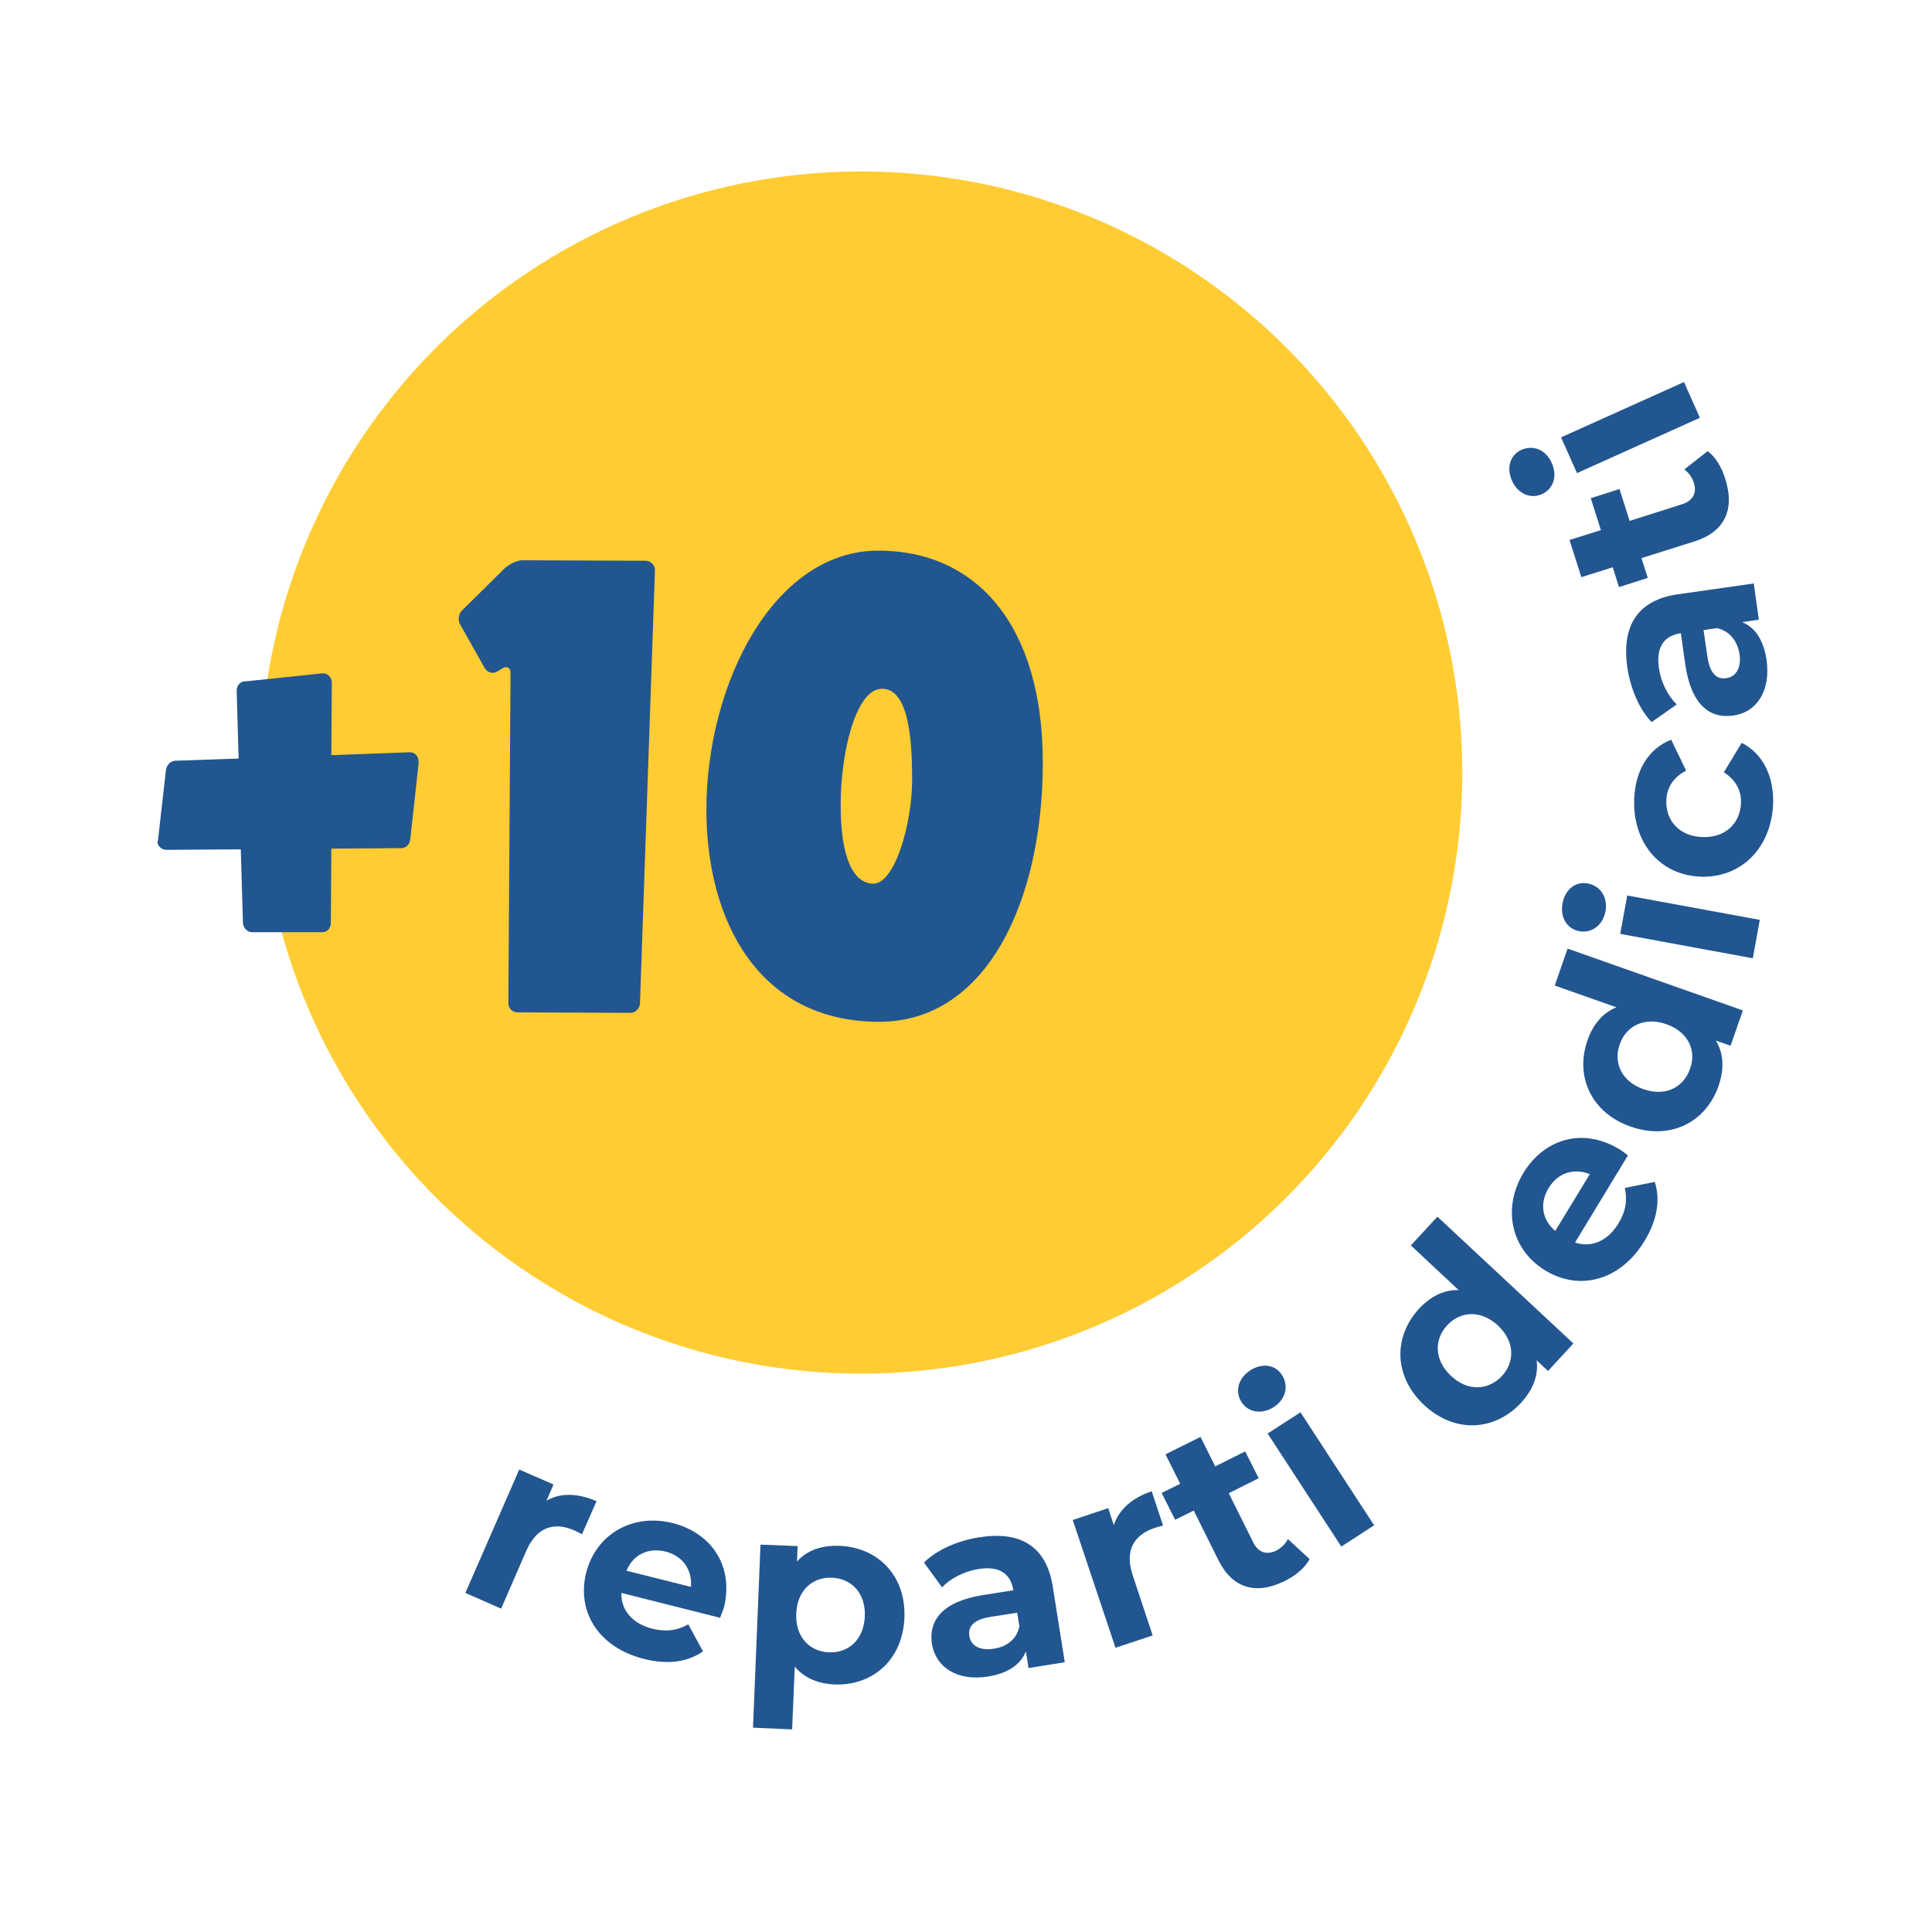 <?xml version="1.0" encoding="UTF-8"?>
<!-- Generator: Adobe Illustrator 24.3.0, SVG Export Plug-In . SVG Version: 6.00 Build 0)  -->
<svg xmlns="http://www.w3.org/2000/svg" xmlns:xlink="http://www.w3.org/1999/xlink" version="1.1" id="Livello_1" x="0px" y="0px" viewBox="0 0 800 800" style="enable-background:new 0 0 800 800;" xml:space="preserve">
<style type="text/css">
	.st0{display:none;}
	.st1{display:inline;}
	.st2{fill:#FFCC33;}
	.st3{fill:#225690;}
</style>
<g class="st0">
	<g class="st1">
		<circle class="st2" cx="356.6" cy="329.6" r="248.9"></circle>
	</g>
	<g class="st1">
		<path class="st3" d="M178.9,626.5l-18.3,26.1l-12.4-8.7l4-5.7c-5.4,2.4-11.7,1.3-18.4-3.4c-10.7-7.5-12.9-17.9-7.3-25.8    c5.7-8.1,15.3-9.7,29.2,0.1l10.5,7.4c4-5.7,2.9-11.4-4.2-16.4c-4.8-3.4-11-5.3-16.1-5l1.7-12.6c7.5,0,16.3,3.2,23.6,8.3    C185.1,600.5,188.7,612.6,178.9,626.5z M157.5,628.8l3.3-4.7l-9.1-6.4c-6.2-4.4-9.8-3.4-11.9-0.4c-2.3,3.3-1.1,7.5,3.6,10.8    C147.8,631.2,153.1,631.9,157.5,628.8z"></path>
		<path class="st3" d="M246.2,657.7l-12.7,29.3l-14.9-6.4l11.7-27c3.6-8.3,1.4-13.7-5.2-16.6c-7.1-3.1-14.2-0.9-18.3,8.5L196,670.8    l-14.9-6.4l22.1-51.2l14.2,6.1l-2.6,6c5.9-2.7,12.9-2.4,19.9,0.6C246.9,631.1,253,642.1,246.2,657.7z"></path>
		<path class="st3" d="M318.9,673.7l-6.1,31.4L297,702l5.6-28.9c1.7-8.9-1.6-13.7-8.6-15.1c-7.6-1.5-14,2.1-16,12.2l-5.2,27.1    l-15.9-3.1l10.6-54.8l15.2,2.9l-1.2,6.4c5.2-3.9,12.1-5.2,19.5-3.7C313.8,647.6,322.1,657,318.9,673.7z"></path>
		<path class="st3" d="M336.4,650.1l16.2,0.6l-2,55.8l-16.2-0.6L336.4,650.1z M335.1,633.3c0.2-5.1,4.4-8.9,10.4-8.7    c6,0.2,9.9,4.1,9.7,9.1c-0.2,5.4-4.4,9.2-10.4,9C338.8,642.4,334.9,638.3,335.1,633.3z"></path>
		<path class="st3" d="M445.7,617.5l15.6,75.4l-15.1,3.1l-1.3-6.3c-3,5.6-8.3,9.1-15.6,10.6c-15.4,3.2-29.6-5.3-33.2-22.5    c-3.6-17.2,6.1-30.6,21.5-33.8c6.7-1.4,12.8-0.4,17.7,3.2l-5.5-26.5L445.7,617.5z M440.1,668.7c-2-9.4-9.2-13.9-17.1-12.2    c-7.9,1.6-12.8,8.6-10.9,18c2,9.4,9.2,13.9,17.2,12.2C437.1,685.1,442,678.2,440.1,668.7z"></path>
		<path class="st3" d="M454.4,618c-1.8-4.8,0.6-9.9,6.2-12c5.6-2.1,10.7-0.1,12.5,4.6c1.9,5-0.5,10.2-6.1,12.3    C461.4,625,456.2,622.8,454.4,618z M462.2,633l15.1-5.7l19.7,52.2l-15.1,5.7L462.2,633z"></path>
		<path class="st3" d="M578.5,606.4l-35,23.6c5.2,4.9,12.5,5.1,19.5,0.3c4.9-3.3,7.4-7.2,8.6-12.3L584,621c-1,7.8-5.7,14.7-14,20.4    c-16,10.8-33.2,7.8-42.5-6c-9.4-13.8-5.5-31,8.6-40.5c13.6-9.2,30.2-7.2,40.3,7.7C577,603.6,577.8,605.2,578.5,606.4z     M538.1,622.3l22.8-15.4c-4.9-5.2-11.8-6-17.9-2C536.9,609.1,535,615.8,538.1,622.3z"></path>
		<path class="st3" d="M598.4,613.1l-4.3-12.1c5.8-1.2,12.7-4.9,17.6-9.7c5.3-5.2,6-8.6,3.8-10.8c-6.4-6.5-23.9,23.7-39.5,7.8    c-7.4-7.6-5.8-19.6,5.8-31c5.5-5.4,12.8-10.1,18.8-11.5l4.2,12c-6.1,1.6-10.8,4.7-14.4,8.3c-5.2,5.1-5.8,8.9-3.8,11    c6.7,6.8,24.3-23.4,39.7-7.6c7.3,7.4,5.5,19.4-6.4,31.1C613.1,607.1,604.5,611.9,598.4,613.1z"></path>
		<path class="st3" d="M662,501.7c14.4,10,16.7,26.4,7.8,39.2c-4,5.7-9,9.2-15.1,10l21.4,14.8l-9.2,13.3l-62.4-43.3l8.8-12.7    l5.3,3.7c-1.7-6.1-0.2-12.4,4-18.5C631.5,495.3,647.6,491.7,662,501.7z M652.7,515.2c-7.9-5.5-16.2-3.8-20.8,2.9    c-4.6,6.6-3.3,15,4.6,20.5s16.2,3.8,20.8-2.9C661.9,529,660.6,520.7,652.7,515.2z"></path>
		<path class="st3" d="M693.7,440.5l-16.5,38.9c7,1.3,13.2-2.5,16.5-10.3c2.3-5.4,2.3-10,0.5-15l12-4.3c3.4,7.1,3.2,15.5-0.7,24.7    c-7.5,17.8-23.6,24.6-38.9,18.1c-15.4-6.5-21.5-23-14.8-38.6c6.4-15.1,21.5-22.4,38-15.4C691,439,692.5,439.9,693.7,440.5z     M668.5,475.9l10.7-25.3c-6.9-1.7-13.2,1.4-16,8.1C660.3,465.4,662.3,472.1,668.5,475.9z"></path>
		<path class="st3" d="M672.8,384.8l14.5,3.5c-0.4,1.3-0.8,2.3-1,3.5c-2.1,8.7,1.3,15.6,11.7,18l25.6,6.1l-3.7,15.7l-54.3-12.9    l3.6-15l7.2,1.7C672,400.3,670.8,393.1,672.8,384.8z"></path>
		<path class="st3" d="M657.5,376.6c-5-0.6-8.5-5.1-7.8-11.1c0.7-6,4.9-9.5,9.9-8.9c5.4,0.6,8.8,5.1,8.1,11.1    C666.9,373.7,662.5,377.2,657.5,376.6z M674.4,376.7l1.9-16.1l55.4,6.7l-1.9,16.1L674.4,376.7z"></path>
		<path class="st3" d="M709.4,292l1,42.2c6.9-1.7,11-7.7,10.8-16.2c-0.1-5.9-2-10.1-5.7-13.9l9.1-8.8c6,5,9.3,12.8,9.6,22.8    c0.5,19.3-11.4,32.1-28,32.5c-16.7,0.4-29-12.1-29.4-29.1c-0.4-16.4,10.3-29.3,28.3-29.7C706.3,291.8,708,292,709.4,292z     M700.9,334.7l-0.6-27.5c-7,1.3-11.5,6.7-11.3,14C689.2,328.5,693.8,333.7,700.9,334.7z"></path>
		<path class="st3" d="M686.1,223.2l31.1-7.2l3.7,15.8l-28.7,6.7c-8.8,2-11.9,7-10.3,14c1.8,7.6,7.7,12,17.7,9.6l26.9-6.2l3.7,15.8    l-54.4,12.6l-3.5-15.1l6.4-1.5c-5.6-3.2-9.6-8.9-11.4-16.3C664.3,238.5,669.6,227,686.1,223.2z"></path>
		<path class="st3" d="M678.9,157.3l11.4-5.1l20.4,45.4l-8.9,4l-42.3-12.1l11.4,25.3l-11.4,5.1L639.7,176l8.9-4l42.3,12.1    L678.9,157.3z"></path>
		<path class="st3" d="M626.8,113.5L653,95.5l8.6,12.5l-5.7,3.9c5.9-0.4,11.4,2.8,16.1,9.6c7.4,10.8,5.9,21.3-2.1,26.8    c-8.1,5.6-17.7,3.8-27.4-10.3l-7.3-10.6c-5.7,3.9-6.7,9.7-1.8,16.8c3.4,4.9,8.5,8.8,13.4,10.3l-6,11.2c-7.1-2.6-14.1-8.6-19.2-16    C612,135.7,612.9,123.1,626.8,113.5z M647.7,118.8L643,122l6.3,9.1c4.3,6.2,8,6.6,11,4.5c3.3-2.3,3.6-6.6,0.4-11.3    C657.7,119.9,653,117.5,647.7,118.8z"></path>
	</g>
	<g class="st1">
		<path class="st3" d="M173.4,325.1l-3.5,31.9c-0.2,2.1-1.6,3.8-3.8,3.8l-28.9,0.2l-0.2,30.5v0.2c0,1.9-1.4,3.8-3.3,3.8    c0,0,0,0-0.2,0h-0.2h-28.9c-2.1,0-3.8-1.9-3.8-4l-0.9-30.3l-30.5,0.2c-1.9,0.2-4-1.4-4-3.3l0.2-0.5l3.3-29.1c0.2-2.1,1.9-4,4-4    l26.1-0.9L98,295.5c0-2.1,1.6-3.8,3.5-3.8c0.2,0,0.2,0,0.5,0l31.7-3.3c0,0,0,0,0.2,0c1.9,0,3.5,1.9,3.5,3.8l-0.2,30.1l32.4-1.2    c0,0,0,0,0.2,0c1.9,0,3.5,1.6,3.5,3.5V325.1z"></path>
		<path class="st3" d="M250.2,429.6c-28.7,0-58.5-12.7-60.1-44.9v-0.5c0-0.2,0-0.2,0-0.2c0-2.8,2.8-4.2,4.2-4.5l34.1-7.7    c0.2,0,0.7,0,0.9,0c1.9,0,4,0.9,5.4,3.8c1.9,4,7,10.8,16.7,10.8c11.5,0,18.1-8.5,18.1-17.1c0-8.9-7-18.1-23-18.1    c-4,0-8.5,0.5-13.4,1.2c-8,1.2-12,3.3-14.6,3.3c-4.7,0-16.9-10.6-16.9-17.1c0-0.2,0-0.2,0-0.2v-0.5l9.9-94.9    c0.2-2.8,3.3-5.2,6.6-5.2c0.2,0,0.2,0,0.5,0l0.5,0.2l91.6,6.1c1.6,0,1.9,0.5,1.9,1.2c0,0.7-0.5,1.6-0.5,2.6l-1.9,50.5    c0,2.1-1.2,3.1-2.3,3.1c0,0,0,0-0.2,0h-0.2l-58.5-4.5h-0.2c-1.4,0-2.6,1.2-2.8,3.3l-0.9,11.5c0,0.5,0,0.9,0,1.2    c0,2.1,0.5,2.6,1.4,2.6s1.9-0.5,3.1-0.7c4.2-1.2,9.4-1.6,15-1.6c39,0,59.4,26.8,59.4,54.5C323.7,397.9,299.7,429.6,250.2,429.6z"></path>
		<path class="st3" d="M409.6,432.7c-50.5,0-71.6-42.5-71.6-87.8c0-51.9,27.7-107.3,71.2-107.3c40.6,0,68.1,30.8,68.1,87.8    S454.3,432.7,409.6,432.7z M410.8,294.8c-10.8,0-17.1,26.3-17.1,48.1c0,21.8,5.2,32.6,13.6,32.6c8.7,0,16-24.4,16-43.2    C423.3,313.9,421.4,294.8,410.8,294.8z"></path>
	</g>
</g>
<g class="st0">
	<g class="st1">
		<circle class="st2" cx="356.8" cy="329.3" r="248.9"></circle>
	</g>
	<g class="st1">
		<path class="st3" d="M313.6,677.2c-3.7,17.1-18,25.5-33.3,22.1c-7.3-1.6-12.7-5.2-15.6-10.8l-1.4,6.3l-15.1-3.3l16.4-75.2    l15.8,3.5l-5.8,26.5c5-3.6,11.1-4.5,17.9-3C307.9,646.5,317.4,660,313.6,677.2z M297.6,673.7c2.1-9.4-2.7-16.4-10.6-18.1    c-7.9-1.7-15.1,2.6-17.2,12.1c-2.1,9.4,2.7,16.4,10.6,18.1C288.3,687.5,295.6,683.1,297.6,673.7z"></path>
		<path class="st3" d="M363.2,650.1l-0.6,14.9c-1.3-0.2-2.4-0.3-3.6-0.4c-8.9-0.4-15,4.3-15.4,14.9l-1.1,26.3l-16.2-0.7l2.3-55.7    l15.4,0.6l-0.3,7.4C347.8,652.3,354.6,649.7,363.2,650.1z"></path>
		<path class="st3" d="M422.6,669l3.8,31.6l-15,1.8l-0.8-6.9c-2.4,5.4-7.8,8.8-16,9.7c-13,1.5-21.6-4.7-22.7-14.3    c-1.2-9.8,4.9-17.4,21.8-19.4l12.8-1.5c-0.8-6.9-5.4-10.4-14.1-9.4c-5.9,0.7-11.7,3.4-15.4,7l-7.1-10.5c5.6-5,14.2-8.5,23.1-9.5    C409.9,645.5,420.6,652.2,422.6,669z M408.2,685l-0.7-5.7l-11,1.3c-7.5,0.9-9.6,4-9.1,7.7c0.5,4,4.2,6.3,9.9,5.6    C402.6,693.3,406.9,690.3,408.2,685z"></path>
		<path class="st3" d="M493.6,647.4l10.1,30.3l-15.3,5.1l-9.3-27.9c-2.9-8.6-8.1-11.2-14.9-8.9c-7.4,2.5-11.2,8.8-7.9,18.5l8.8,26.2    l-15.3,5.1l-17.7-52.9l14.7-4.9l2.1,6.2c2.6-5.9,8-10.4,15.2-12.8C476.3,627.1,488.2,631.2,493.6,647.4z"></path>
		<path class="st3" d="M535.5,571.8l39.7,65.9l-13.2,8l-3.3-5.5c-1,6.3-4.8,11.4-11.2,15.2c-13.5,8.1-29.7,4.8-38.7-10.2    c-9-15-4.4-30.9,9.1-39c5.9-3.5,12-4.7,17.8-2.8l-14-23.2L535.5,571.8z M547.2,622.1c-5-8.3-13.3-10-20.1-5.9    c-6.9,4.2-9.3,12.4-4.3,20.6c5,8.3,13.3,10,20.2,5.9C549.9,638.5,552.2,630.3,547.2,622.1z"></path>
		<path class="st3" d="M640.9,573.7c-0.6,4-3.1,8.3-6.6,11.9c-9.1,9.5-19.3,10.3-28.9,1.1l-16.5-15.9l-6,6.2l-9-8.6l6-6.2l-9.8-9.4    l11.2-11.7l9.8,9.4l9.6-10l9,8.6l-9.6,10l16.4,15.8c3.4,3.3,7.1,3.2,10.1,0.1c1.7-1.7,2.8-3.9,3-6.1L640.9,573.7z"></path>
		<path class="st3" d="M627,502.4l12,8.8c-0.9,1-1.6,1.8-2.3,2.8c-5.3,7.2-4.8,14.8,3.8,21.2l21.3,15.6l-9.6,13.1l-45-33l9.1-12.5    l5.9,4.4C620.3,516.3,621.9,509.3,627,502.4z"></path>
		<path class="st3" d="M675.7,463.5l28.4,14.4l-6.9,13.5l-6.2-3.2c3.2,5,2.9,11.4-0.8,18.7c-5.9,11.6-15.9,15.3-24.5,10.9    c-8.8-4.5-11.7-13.8-4-28.9l5.8-11.5c-6.2-3.2-11.7-1.3-15.6,6.5c-2.7,5.3-3.7,11.6-2.7,16.7l-12.7,0c-1.1-7.4,0.9-16.6,4.9-24.5    C649.1,461.1,660.6,455.9,675.7,463.5z M681,484.4l-5.1-2.6l-5,9.9c-3.4,6.7-2,10.1,1.3,11.8c3.6,1.8,7.6,0,10.2-5.1    C684.8,493.7,684.7,488.4,681,484.4z"></path>
		<path class="st3" d="M720,422.1c1.3,3.9,0.9,8.9-0.6,13.6c-4,12.6-12.7,17.9-25.4,13.9l-21.9-6.9l-2.6,8.2l-11.9-3.7l2.6-8.2    l-13-4.1l4.9-15.4l13,4.1l4.2-13.3l11.9,3.7l-4.2,13.3l21.7,6.8c4.6,1.4,7.8-0.3,9.1-4.4c0.7-2.3,0.7-4.8,0-6.9L720,422.1z"></path>
		<path class="st3" d="M729,373.6c1.8,3.7,2.1,8.7,1.2,13.6c-2.3,13-10.2,19.4-23.3,17.1l-22.6-4l-1.5,8.5l-12.3-2.1l1.5-8.5    l-13.4-2.3l2.8-15.9l13.4,2.3l2.4-13.7l12.3,2.1l-2.4,13.7l22.4,3.9c4.7,0.8,7.7-1.3,8.5-5.6c0.4-2.4,0.1-4.8-0.9-6.8L729,373.6z"></path>
		<path class="st3" d="M702.2,307.8l31.8,0.5l-0.2,15.1l-6.9-0.1c5,3.1,7.6,8.9,7.5,17.1c-0.2,13.1-7.6,20.7-17.2,20.6    c-9.9-0.2-16.6-7.2-16.3-24.2L701,324c-7-0.1-11.1,4-11.2,12.7c-0.1,5.9,1.8,12.1,4.9,16.2l-11.4,5.6c-4.3-6.2-6.5-15.3-6.4-24.2    C677.3,317.3,685.3,307.5,702.2,307.8z M716.1,324.2l-5.7-0.1l-0.2,11.1c-0.1,7.6,2.6,10,6.4,10.1c4,0.1,6.8-3.3,6.9-9    C723.6,330.9,721.2,326.2,716.1,324.2z"></path>
		<path class="st3" d="M723.5,251.5c2.9,2.9,4.7,7.6,5.5,12.5c2,13-3.5,21.6-16.6,23.6l-22.7,3.5l1.3,8.5l-12.3,1.9l-1.3-8.5    l-13.4,2.1l-2.5-16l13.4-2.1l-2.1-13.7l12.3-1.9l2.1,13.7l22.4-3.4c4.7-0.7,6.9-3.7,6.2-8c-0.4-2.4-1.4-4.6-3-6.1L723.5,251.5z"></path>
		<path class="st3" d="M652.9,258.4c-4.9,1.3-9.8-1.5-11.4-7.3c-1.6-5.8,0.9-10.7,5.7-12c5.2-1.4,10.1,1.4,11.7,7.2    C660.6,252.1,657.8,257,652.9,258.4z M668.6,252l-4.3-15.6l53.8-14.8l4.3,15.6L668.6,252z"></path>
	</g>
	<g class="st1">
		<path class="st3" d="M173.5,324.9l-3.5,31.9c-0.2,2.1-1.6,3.8-3.8,3.8l-28.9,0.2l-0.2,30.5v0.2c0,1.9-1.4,3.8-3.3,3.8    c0,0,0,0-0.2,0h-0.2h-28.9c-2.1,0-3.8-1.9-3.8-4L99.8,361l-30.5,0.2c-1.9,0.2-4-1.4-4-3.3l0.2-0.5l3.3-29.1c0.2-2.1,1.9-4,4-4    l26.1-0.9l-0.7-28.2c0-2.1,1.6-3.8,3.5-3.8c0.2,0,0.2,0,0.5,0l31.7-3.3c0,0,0,0,0.2,0c1.9,0,3.5,1.9,3.5,3.8l-0.2,30.1l32.4-1.2    c0,0,0,0,0.2,0c1.9,0,3.5,1.6,3.5,3.5V324.9z"></path>
		<path class="st3" d="M255.7,424.9c-0.2,2.1-1.9,3.8-4,3.8l-46.7-0.2c-2.1,0-3.8-1.6-3.8-3.8l0.9-136.9c0-1.9-1.4-2.8-3.1-1.9    l-2.3,1.4c-1.9,1.2-4,0.5-5.2-1.2l-10.3-18.3c-0.9-1.6-0.7-4.2,0.7-5.6l17.8-17.6c1.6-1.4,4.7-3.3,7.3-3.3l51.4,0.2    c1.9,0.2,3.5,1.9,3.5,3.8L255.7,424.9z"></path>
		<path class="st3" d="M345.4,432.4c-50.5,0-71.6-42.5-71.6-87.8c0-51.9,27.7-107.3,71.2-107.3c40.6,0,68.1,30.8,68.1,87.8    S390.1,432.4,345.4,432.4z M346.6,294.6c-10.8,0-17.1,26.3-17.1,48.1c0,21.8,5.2,32.6,13.6,32.6c8.7,0,16-24.4,16-43.2    C359.1,313.6,357.2,294.6,346.6,294.6z"></path>
		<path class="st3" d="M489.6,432.4c-50.5,0-71.6-42.5-71.6-87.8c0-51.9,27.7-107.3,71.2-107.3c40.6,0,68.1,30.8,68.1,87.8    S534.3,432.4,489.6,432.4z M490.8,294.6c-10.8,0-17.1,26.3-17.1,48.1c0,21.8,5.2,32.6,13.6,32.6c8.7,0,16-24.4,16-43.2    C503.3,313.6,501.4,294.6,490.8,294.6z"></path>
	</g>
</g>
<g class="st0">
	<g class="st1">
		<circle class="st2" cx="350.5" cy="329" r="248.9"></circle>
	</g>
	<g class="st1">
		<path class="st3" d="M383.4,673.4l0.7,31.8l-15.1,0.3l-0.2-7c-2.9,5.2-8.6,8-16.8,8.2c-13.1,0.3-21-6.8-21.2-16.4    c-0.2-9.9,6.6-16.9,23.6-17.2l12.9-0.3c-0.2-7-4.4-10.9-13.1-10.7c-5.9,0.1-12,2.2-16,5.6l-6.1-11.2c6-4.5,15-7.1,23.9-7.3    C373,648.8,383.1,656.5,383.4,673.4z M367.6,687.9l-0.1-5.7l-11.1,0.3c-7.6,0.2-9.9,3-9.8,6.8c0.1,4,3.6,6.7,9.3,6.5    C361.2,695.7,365.8,693.1,367.6,687.9z"></path>
		<path class="st3" d="M429.4,640.1l2.8,14.7c-1.3,0.1-2.4,0.2-3.6,0.5c-8.8,1.6-13.7,7.5-11.7,18l4.9,25.9l-15.9,3l-10.3-54.8    l15.2-2.8l1.4,7.2C414.9,645.7,420.9,641.7,429.4,640.1z"></path>
		<path class="st3" d="M490.3,676.8c-2.4,3.3-6.6,6-11.3,7.6c-12.5,4.2-21.9,0.3-26.2-12.3l-7.3-21.7l-8.2,2.8l-4-11.8l8.2-2.8    l-4.4-12.9l15.3-5.2l4.4,12.9L470,629l4,11.8l-13.2,4.5l7.3,21.5c1.5,4.5,4.8,6.1,8.9,4.7c2.3-0.8,4.3-2.2,5.5-4.1L490.3,676.8z"></path>
		<path class="st3" d="M471.2,608.6c-2.2-4.6-0.2-9.9,5.2-12.5c5.4-2.6,10.7-0.9,12.8,3.6c2.3,4.9,0.3,10.2-5.1,12.7    C478.8,615,473.4,613.2,471.2,608.6z M480.2,622.9l14.6-6.9l23.9,50.4l-14.6,6.9L480.2,622.9z"></path>
		<path class="st3" d="M518.9,635.9c-9.2-14-4.9-31.1,10.2-41.1c9.8-6.4,20.3-7.3,28.7-1.8l-6.8,12.5c-5.4-2.8-10.5-2.3-14.7,0.5    c-6.8,4.5-9.1,12.8-3.7,20.9c5.4,8.2,13.9,9.4,20.7,4.9c4.2-2.8,6.7-7.1,6.3-13.3l14.2-1.2c1.5,9.7-3.4,19.1-13.1,25.5    C545.5,652.8,528.2,650,518.9,635.9z"></path>
		<path class="st3" d="M572,600.4c-11.7-12-10.7-29.6,2-42c12.7-12.4,30.2-12.8,42-0.7c11.7,12,10.8,29.6-1.9,41.9    C601.3,612,583.7,612.5,572,600.4z M604.2,569.1c-6.7-6.9-15.2-6.8-21-1.2c-5.8,5.6-6.2,14.1,0.5,21.1c6.7,6.9,15.2,6.7,21,1.1    C610.5,584.5,610.9,576,604.2,569.1z"></path>
		<path class="st3" d="M584.4,516.9l9.8-12.9l61.2,46.6l-9.8,12.9L584.4,516.9z"></path>
		<path class="st3" d="M603.7,498.1c-4.3-2.7-5.5-8.2-2.3-13.3c3.2-5.1,8.5-6.6,12.7-3.9c4.6,2.8,5.8,8.4,2.6,13.5    C613.5,499.5,608,500.8,603.7,498.1z M619,505.4l8.6-13.7l47.4,29.5l-8.6,13.7L619,505.4z"></path>
	</g>
	<g class="st1">
		<path class="st3" d="M167.3,324.6l-3.5,31.9c-0.2,2.1-1.6,3.8-3.8,3.8l-28.9,0.2l-0.2,30.5v0.2c0,1.9-1.4,3.8-3.3,3.8    c0,0,0,0-0.2,0h-0.2H98.2c-2.1,0-3.8-1.9-3.8-4l-0.9-30.3L63,361c-1.9,0.2-4-1.4-4-3.3l0.2-0.5l3.3-29.1c0.2-2.1,1.9-4,4-4    l26.1-0.9L91.9,295c0-2.1,1.6-3.8,3.5-3.8c0.2,0,0.2,0,0.5,0l31.7-3.3c0,0,0,0,0.2,0c1.9,0,3.5,1.9,3.5,3.8l-0.2,30.1l32.4-1.2    c0,0,0,0,0.2,0c1.9,0,3.5,1.6,3.5,3.5V324.6z"></path>
		<path class="st3" d="M234.7,429.1c-28.7,0-58.5-12.7-60.1-44.9v-0.5c0-0.2,0-0.2,0-0.2c0-2.8,2.8-4.2,4.2-4.5l34.1-7.7    c0.2,0,0.7,0,0.9,0c1.9,0,4,0.9,5.4,3.8c1.9,4,7,10.8,16.7,10.8c11.5,0,18.1-8.5,18.1-17.1c0-8.9-7-18.1-23-18.1    c-4,0-8.5,0.5-13.4,1.2c-8,1.2-12,3.3-14.6,3.3c-4.7,0-16.9-10.6-16.9-17.1c0-0.2,0-0.2,0-0.2v-0.5l9.9-94.9    c0.2-2.8,3.3-5.2,6.6-5.2c0.2,0,0.2,0,0.5,0l0.5,0.2l91.6,6.1c1.6,0,1.9,0.5,1.9,1.2c0,0.7-0.5,1.6-0.5,2.6l-1.9,50.5    c0,2.1-1.2,3.1-2.3,3.1c0,0,0,0-0.2,0h-0.2l-58.5-4.5H233c-1.4,0-2.6,1.2-2.8,3.3l-0.9,11.5c0,0.5,0,0.9,0,1.2    c0,2.1,0.5,2.6,1.4,2.6s1.9-0.5,3.1-0.7c4.2-1.2,9.4-1.6,15-1.6c39,0,59.4,26.8,59.4,54.5C308.2,397.4,284.2,429.1,234.7,429.1z"></path>
		<path class="st3" d="M384.7,432.1c-50.5,0-71.6-42.5-71.6-87.8c0-51.9,27.7-107.3,71.2-107.3c40.6,0,68.1,30.8,68.1,87.8    S429.3,432.1,384.7,432.1z M385.9,294.3c-10.8,0-17.1,26.3-17.1,48.1c0,21.8,5.2,32.6,13.6,32.6c8.7,0,16-24.4,16-43.2    C398.4,313.3,396.5,294.3,385.9,294.3z"></path>
		<path class="st3" d="M528.9,432.1c-50.5,0-71.6-42.5-71.6-87.8c0-51.9,27.7-107.3,71.2-107.3c40.6,0,68.1,30.8,68.1,87.8    S573.5,432.1,528.9,432.1z M530.1,294.3c-10.8,0-17.1,26.3-17.1,48.1c0,21.8,5.2,32.6,13.6,32.6c8.7,0,16-24.4,16-43.2    C542.5,313.3,540.7,294.3,530.1,294.3z"></path>
		<path class="st3" d="M673.1,432.1c-50.5,0-71.6-42.5-71.6-87.8c0-51.9,27.7-107.3,71.2-107.3c40.6,0,68.1,30.8,68.1,87.8    S717.7,432.1,673.1,432.1z M674.3,294.3c-10.8,0-17.1,26.3-17.1,48.1c0,21.8,5.2,32.6,13.6,32.6c8.7,0,16-24.4,16-43.2    C686.7,313.3,684.9,294.3,674.3,294.3z"></path>
	</g>
</g>
<g>
	<g>
		<circle class="st2" cx="356.6" cy="319.9" r="248.9"></circle>
	</g>
	<g>
		<path class="st3" d="M247,621.6l-6,13.7c-1.2-0.6-2.1-1.1-3.2-1.6c-8.2-3.6-15.5-1.5-19.8,8.3l-10.5,24.1l-14.8-6.5l22.3-51.1    l14.2,6.2l-2.9,6.7C231.9,618.1,239.1,618.2,247,621.6z"></path>
		<path class="st3" d="M298.2,669.9l-40.9-10.3c-0.2,7.1,4.5,12.7,12.8,14.8c5.7,1.4,10.3,0.8,14.9-1.8l6.1,11.2    c-6.5,4.5-14.8,5.6-24.5,3.1c-18.7-4.7-27.9-19.5-23.9-35.6c4.1-16.2,19.4-24.8,35.9-20.6c15.9,4,25.5,17.8,21.1,35.2    C299.3,667,298.6,668.6,298.2,669.9z M259.4,650.4l26.7,6.7c0.6-7.1-3.4-12.8-10.4-14.6C268.4,640.7,262.2,643.7,259.4,650.4z"></path>
		<path class="st3" d="M374.5,669.9c-0.7,17.5-13.3,28.2-28.9,27.6c-6.9-0.3-12.6-2.7-16.5-7.4l-1.1,26l-16.2-0.7l3.1-75.8l15.4,0.6    l-0.3,6.4c4.2-4.7,10.3-6.8,17.8-6.5C363.5,640.8,375.2,652.4,374.5,669.9z M358.1,669.3c0.4-9.6-5.5-15.7-13.6-16    c-8.1-0.3-14.4,5.2-14.8,14.9c-0.4,9.6,5.5,15.7,13.6,16C351.4,684.5,357.7,678.9,358.1,669.3z"></path>
		<path class="st3" d="M435.9,656.8l5,31.5l-15,2.4l-1.1-6.9c-2.2,5.5-7.5,9.1-15.6,10.4c-12.9,2.1-21.7-3.9-23.3-13.4    c-1.5-9.7,4.2-17.6,21-20.3l12.7-2c-1.1-6.9-5.8-10.2-14.4-8.8c-5.8,0.9-11.6,3.8-15.1,7.6l-7.5-10.3c5.4-5.3,13.9-9,22.7-10.4    C422.3,633.8,433.2,640.1,435.9,656.8z M422.1,673.4l-0.9-5.6l-11,1.7c-7.5,1.2-9.4,4.3-8.8,8c0.6,4,4.4,6.1,10.1,5.2    C416.9,681.9,421.1,678.7,422.1,673.4z"></path>
		<path class="st3" d="M476.9,617.5l4.7,14.2c-1.3,0.3-2.3,0.6-3.5,1c-8.5,2.8-12.5,9.3-9.1,19.5l8.3,25l-15.4,5.1l-17.7-52.9    l14.7-4.9l2.3,7C463.4,625,468.8,620.2,476.9,617.5z"></path>
		<path class="st3" d="M542.3,645.6c-1.9,3.6-5.8,6.8-10.2,9c-11.8,5.9-21.7,3.3-27.6-8.6l-10.2-20.5l-7.7,3.8l-5.6-11.1l7.7-3.8    l-6.1-12.2l14.5-7.2l6.1,12.2l12.4-6.2l5.6,11.1l-12.4,6.2l10.1,20.3c2.1,4.3,5.6,5.4,9.5,3.5c2.1-1.1,3.9-2.8,4.9-4.8    L542.3,645.6z"></path>
		<path class="st3" d="M514.1,580.6c-2.8-4.3-1.5-9.8,3.5-13.1c5-3.3,10.5-2.4,13.2,1.8c2.9,4.5,1.7,10-3.3,13.3    C522.4,585.9,516.8,584.8,514.1,580.6z M524.9,593.6l13.6-8.8l30.5,46.8l-13.6,8.8L524.9,593.6z"></path>
		<path class="st3" d="M595.2,503.8l56.3,52.5L641,567.7l-4.7-4.4c0.8,6.3-1.5,12.2-6.6,17.7c-10.8,11.5-27.2,12.7-40,0.8    c-12.8-12-12.7-28.5-2-40c4.7-5,10.2-7.8,16.3-7.6l-19.8-18.5L595.2,503.8z M620.3,548.9c-7.1-6.6-15.5-6-21-0.2    c-5.5,5.9-5.5,14.4,1.5,21s15.5,6,21.1,0.1C627.3,564,627.3,555.5,620.3,548.9z"></path>
		<path class="st3" d="M674.1,478.4l-21.9,36.1c6.7,2.3,13.5-0.6,17.9-7.8c3.1-5.1,3.8-9.6,2.7-14.8l12.4-2.5    c2.4,7.5,1,15.8-4.2,24.4c-10,16.5-26.9,20.9-41.1,12.3c-14.3-8.7-17.9-25.8-9.1-40.4c8.5-14,24.5-19.1,39.8-9.8    C671.6,476.5,673,477.6,674.1,478.4z M644,509.7l14.3-23.5c-6.6-2.7-13.3-0.5-17,5.7C637.4,498.2,638.5,505.1,644,509.7z"></path>
		<path class="st3" d="M649.1,392.8l72.6,25.6l-5.1,14.6l-6.1-2.1c3.3,5.4,3.5,11.8,1.1,18.8c-5.2,14.9-19.8,22.6-36.4,16.8    c-16.5-5.8-23.1-21-17.8-35.9c2.3-6.5,6.3-11.2,11.9-13.5l-25.5-9L649.1,392.8z M690,424.1c-9.1-3.2-16.6,0.7-19.3,8.3    c-2.7,7.6,0.7,15.4,9.8,18.6c9.1,3.2,16.6-0.7,19.3-8.4C702.6,435.1,699.1,427.3,690,424.1z"></path>
		<path class="st3" d="M654,385.6c-5-0.9-8.1-5.6-7-11.5c1.1-5.9,5.5-9.2,10.4-8.3c5.3,1,8.4,5.7,7.4,11.6    C663.6,383.3,659,386.5,654,385.6z M670.9,386.7l2.9-15.9l54.9,10.1l-2.9,15.9L670.9,386.7z"></path>
		<path class="st3" d="M704,363c-16.8-0.7-28.1-14.2-27.3-32.4c0.5-11.7,6-20.7,15.3-24.3l6.2,12.8c-5.4,2.8-8,7.1-8.2,12.2    c-0.4,8.2,5.1,14.9,14.8,15.3c9.7,0.4,15.7-5.7,16.1-13.9c0.2-5.1-1.9-9.6-7.1-12.9l7.4-12.2c8.7,4.4,13.5,13.9,13,25.6    C733.3,351.3,720.8,363.7,704,363z"></path>
		<path class="st3" d="M694.7,246.1l31.5-4.5l2.1,15l-6.9,1c5.5,2.3,8.9,7.6,10.1,15.7c1.8,12.9-4.2,21.7-13.8,23    c-9.8,1.4-17.5-4.5-19.9-21.4l-1.8-12.7c-6.9,1-10.3,5.7-9.1,14.3c0.8,5.9,3.7,11.6,7.4,15.2l-10.4,7.3c-5.2-5.4-8.8-14-10.1-22.9    C671.5,259.4,677.9,248.5,694.7,246.1z M711,260.1l-5.6,0.8l1.6,11c1.1,7.5,4.2,9.5,7.9,8.9c4-0.6,6.2-4.3,5.4-10    C719.4,265.5,716.3,261.3,711,260.1z"></path>
		<path class="st3" d="M707.1,186.8c3.3,2.4,5.8,6.7,7.3,11.5c4,12.6-0.1,21.9-12.8,25.9l-21.9,6.9l2.6,8.2l-11.9,3.8l-2.6-8.2    l-13,4.1l-4.9-15.4l13-4.1l-4.2-13.2l11.9-3.8l4.2,13.2l21.7-6.9c4.5-1.4,6.2-4.7,4.9-8.8c-0.7-2.3-2.1-4.3-4-5.6L707.1,186.8z"></path>
		<path class="st3" d="M638.5,204.6c-4.6,2.1-9.9,0-12.4-5.5c-2.5-5.5-0.7-10.7,3.8-12.8c4.9-2.2,10.2-0.1,12.6,5.3    C645.1,197.2,643.1,202.5,638.5,204.6z M653,195.9l-6.6-14.8l50.9-22.9l6.6,14.8L653,195.9z"></path>
	</g>
	<g>
		<path class="st3" d="M173.4,315.5l-3.5,31.9c-0.2,2.1-1.6,3.8-3.8,3.8l-28.9,0.2L137,382v0.2c0,1.9-1.4,3.8-3.3,3.8c0,0,0,0-0.2,0    h-0.2h-28.9c-2.1,0-3.8-1.9-3.8-4l-0.9-30.3l-30.5,0.2c-1.9,0.2-4-1.4-4-3.3l0.2-0.5l3.3-29.1c0.2-2.1,1.9-4,4-4l26.1-0.9    L98,285.9c0-2.1,1.6-3.8,3.5-3.8c0.2,0,0.2,0,0.5,0l31.7-3.3c0,0,0,0,0.2,0c1.9,0,3.5,1.9,3.5,3.8l-0.2,30.1l32.4-1.2    c0,0,0,0,0.2,0c1.9,0,3.5,1.6,3.5,3.5V315.5z"></path>
		<path class="st3" d="M265,415.6c-0.2,2.1-1.9,3.8-4,3.8l-46.7-0.2c-2.1,0-3.8-1.6-3.8-3.8l0.9-136.9c0-1.9-1.4-2.8-3.1-1.9    l-2.3,1.4c-1.9,1.2-4,0.5-5.2-1.2l-10.3-18.3c-0.9-1.6-0.7-4.2,0.7-5.6l17.8-17.6c1.6-1.4,4.7-3.3,7.3-3.3l51.4,0.2    c1.9,0.2,3.5,1.9,3.5,3.8L265,415.6z"></path>
		<path class="st3" d="M364.1,423.1c-50.5,0-71.6-42.5-71.6-87.8c0-51.9,27.7-107.3,71.2-107.3c40.6,0,68.1,30.8,68.1,87.8    S408.7,423.1,364.1,423.1z M365.2,285.2c-10.8,0-17.1,26.3-17.1,48.1c0,21.8,5.2,32.6,13.6,32.6c8.7,0,16-24.4,16-43.2    C377.7,304.2,375.8,285.2,365.2,285.2z"></path>
	</g>
</g>
</svg>
